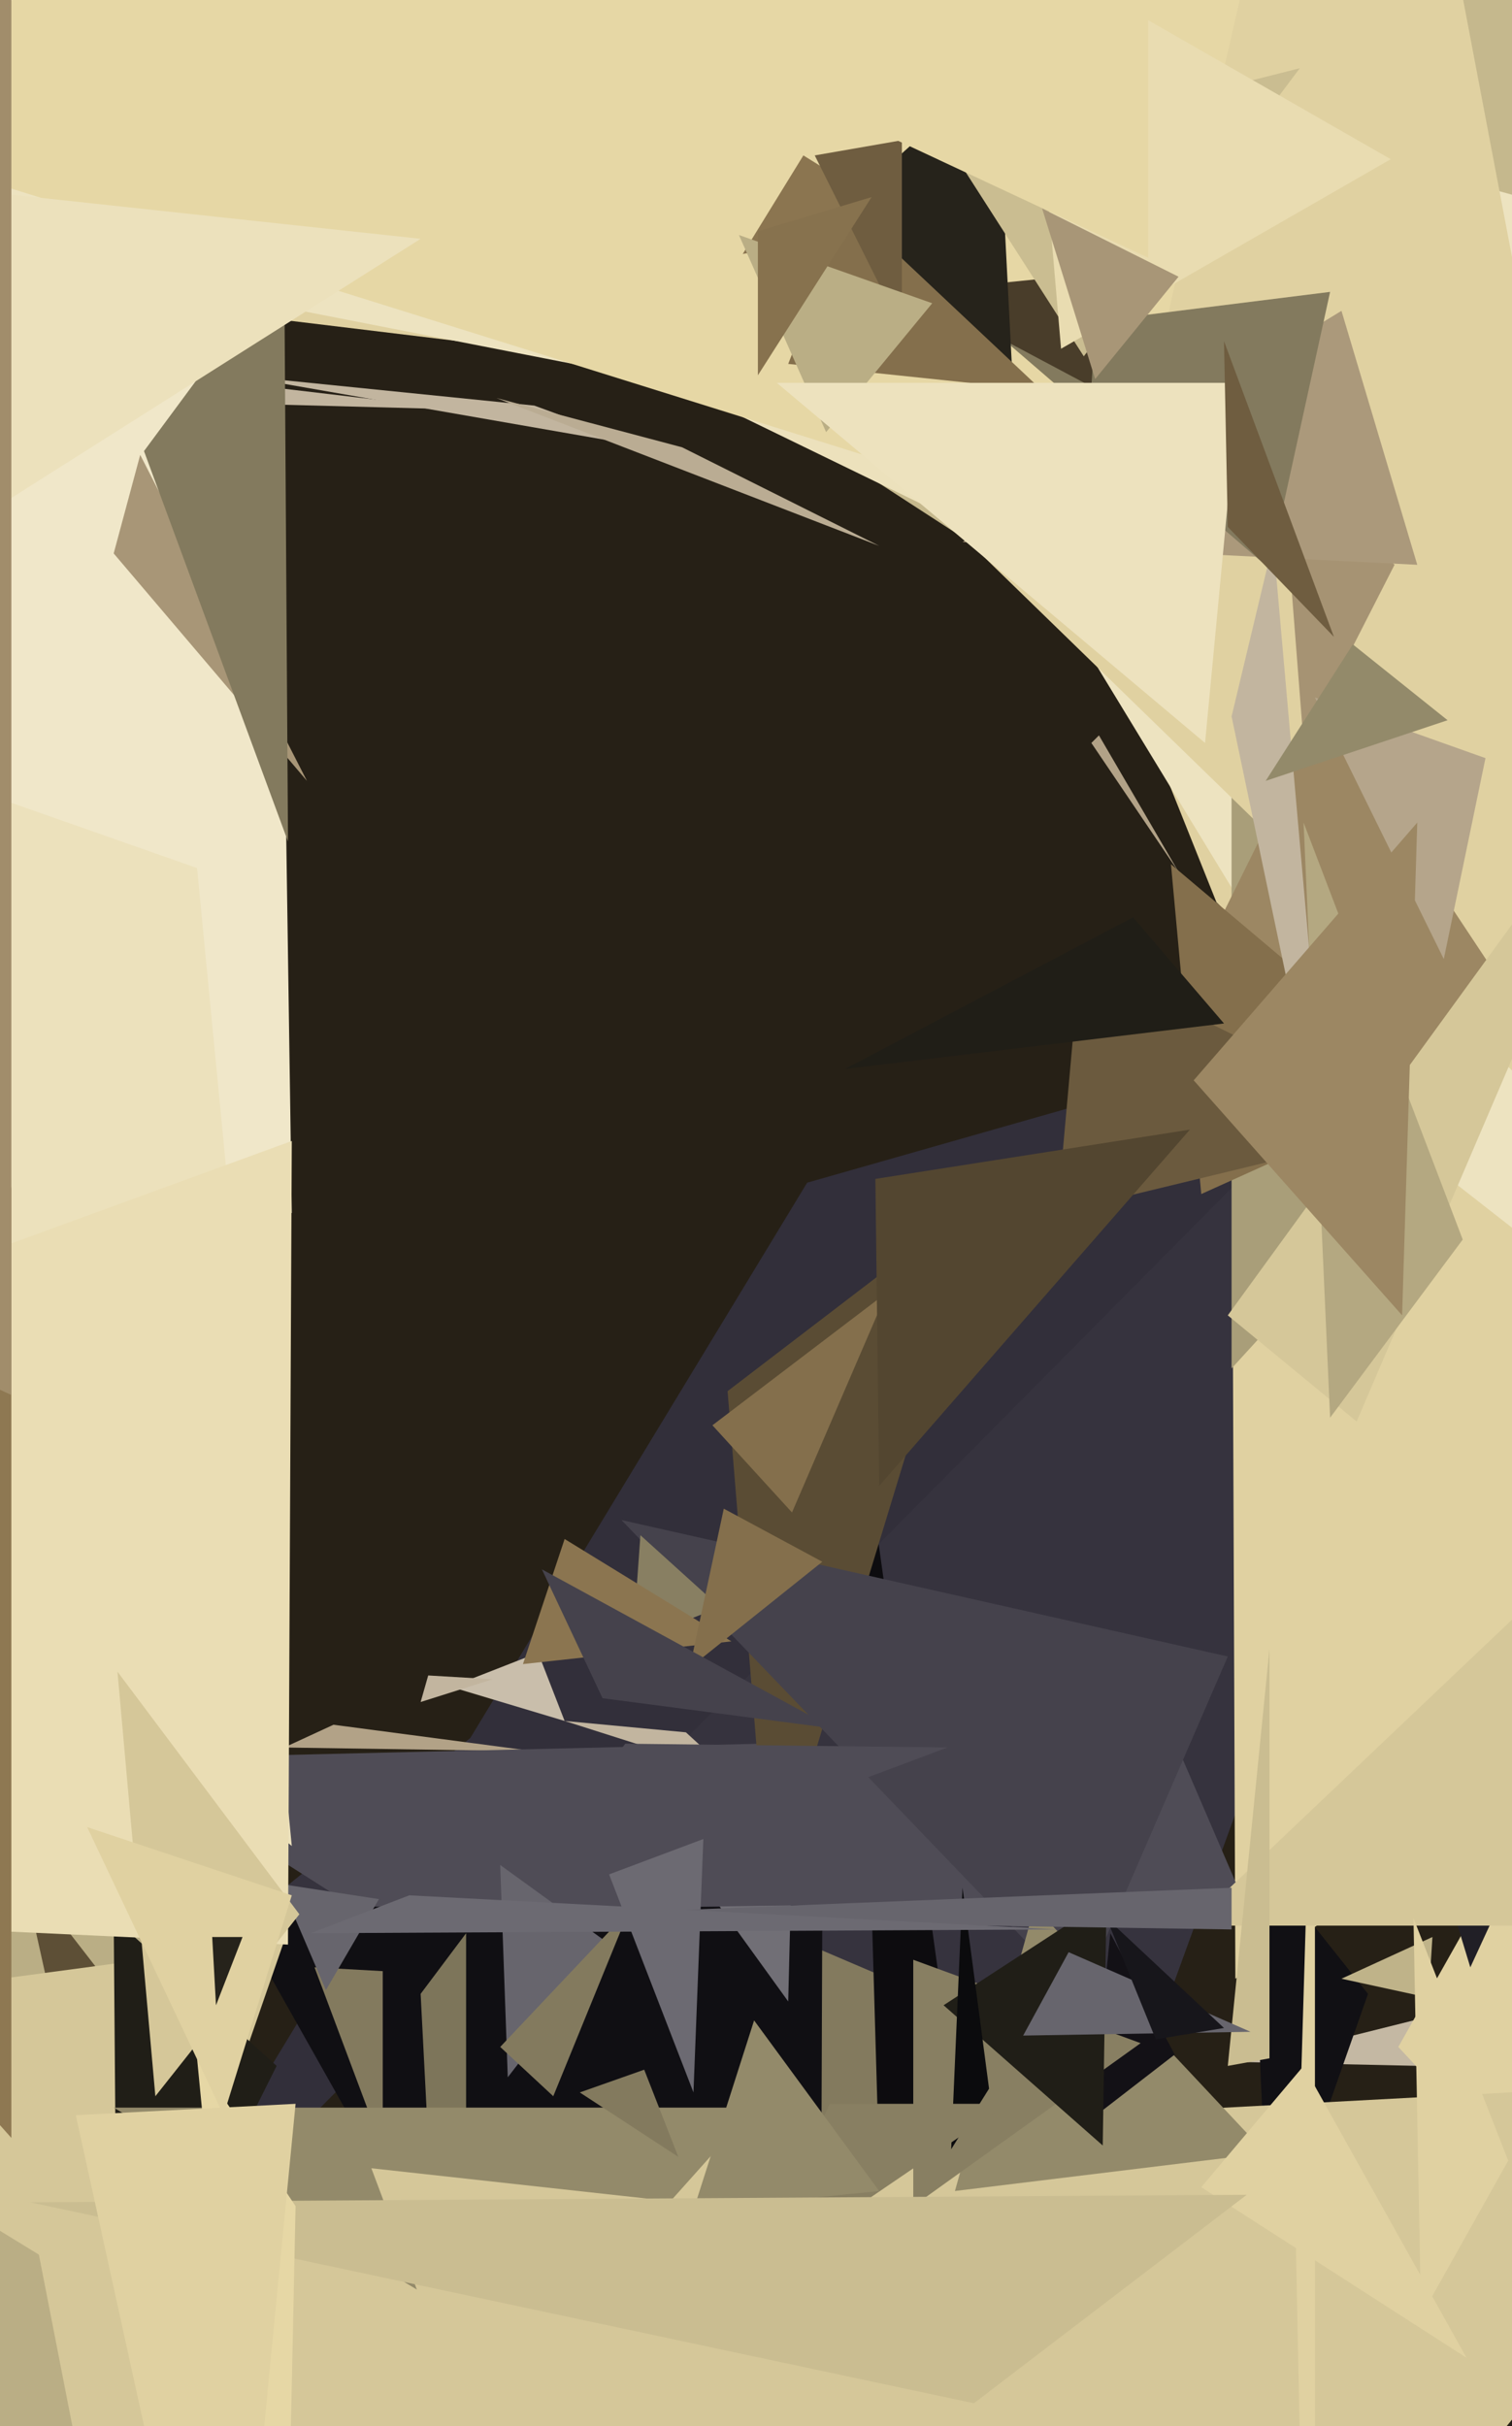<svg xmlns="http://www.w3.org/2000/svg" width="399px" height="640px">
  <rect width="399" height="640" fill="rgb(38,32,22)"/>
  <polygon points="420,220 264,649 59,511" fill="rgb(54,51,62)"/>
  <polygon points="447,267 91,36 460,-273" fill="rgb(197,184,141)"/>
  <polygon points="321,238 303,193 413,330" fill="rgb(224,209,161)"/>
  <polygon points="34,607 213,312 371,267" fill="rgb(50,47,58)"/>
  <polygon points="311,113 -36,71 89,-8" fill="rgb(224,209,161)"/>
  <polygon points="387,336 177,-9 714,137" fill="rgb(237,227,192)"/>
  <polygon points="171,118 62,99 141,107" fill="rgb(194,181,159)"/>
  <polygon points="-19,957 -281,562 69,453" fill="rgb(186,174,133)"/>
  <polygon points="300,550 96,709 211,512" fill="rgb(131,122,94)"/>
  <polygon points="121,108 -116,80 -30,104" fill="rgb(194,181,159)"/>
  <polygon points="504,406 326,522 325,266" fill="rgb(224,209,161)"/>
  <polygon points="24,575 6,494 44,543" fill="rgb(93,79,54)"/>
  <polygon points="511,548 329,544 473,508" fill="rgb(196,184,163)"/>
  <polygon points="141,462 75,461 88,455" fill="rgb(178,162,135)"/>
  <polygon points="357,326 325,361 325,103" fill="rgb(169,158,121)"/>
  <polygon points="150,539 32,464 201,460" fill="rgb(79,76,86)"/>
  <polygon points="77,320 -284,264 70,-154" fill="rgb(240,231,201)"/>
  <polygon points="449,331 125,16 377,-48" fill="rgb(224,209,161)"/>
  <polygon points="216,778 61,503 217,503" fill="rgb(16,15,19)"/>
  <polygon points="149,454 119,445 142,436" fill="rgb(201,190,171)"/>
  <polygon points="77,487 -429,60 52,229" fill="rgb(236,225,188)"/>
  <polygon points="40,613 -89,534 75,512" fill="rgb(213,199,153)"/>
  <polygon points="344,196 338,119 368,149" fill="rgb(166,147,115)"/>
  <polygon points="81,206 30,146 37,120" fill="rgb(168,150,119)"/>
  <polygon points="233,606 226,365 251,545" fill="rgb(13,12,15)"/>
  <polygon points="270,146 -53,-11 435,-328" fill="rgb(236,225,188)"/>
  <polygon points="320,129 -33,60 65,-184" fill="rgb(237,227,192)"/>
  <polygon points="361,526 335,600 330,487" fill="rgb(17,16,20)"/>
  <polygon points="123,759 111,526 123,510" fill="rgb(125,117,90)"/>
  <polygon points="208,528 169,474 209,488" fill="rgb(113,111,118)"/>
  <polygon points="203,502 192,367 260,315" fill="rgb(90,76,52)"/>
  <polygon points="328,501 113,504 300,436" fill="rgb(79,76,86)"/>
  <polygon points="285,527 164,401 324,437" fill="rgb(69,66,76)"/>
  <polygon points="31,629 30,506 73,545" fill="rgb(32,30,23)"/>
  <polygon points="295,141 -41,36 401,-324" fill="rgb(230,215,165)"/>
  <polygon points="475,654 369,540 413,462" fill="rgb(224,209,161)"/>
  <polygon points="374,149 254,143 354,82" fill="rgb(171,153,123)"/>
  <polygon points="190,424 167,433 169,405" fill="rgb(136,127,98)"/>
  <polygon points="408,277 296,295 349,188" fill="rgb(156,135,99)"/>
  <polygon points="92,1013 6,573 473,548" fill="rgb(213,199,153)"/>
  <polygon points="388,519 381,496 394,506" fill="rgb(33,31,38)"/>
  <polygon points="347,838 342,594 347,425" fill="rgb(224,209,161)"/>
  <polygon points="334,568 252,578 273,503" fill="rgb(147,138,106)"/>
  <polygon points="209,399 188,376 234,341" fill="rgb(132,111,76)"/>
  <polygon points="379,287 317,315 309,228" fill="rgb(132,111,76)"/>
  <polygon points="374,297 279,320 285,253" fill="rgb(107,90,62)"/>
  <polygon points="351,77 335,150 263,88" fill="rgb(131,122,94)"/>
  <polygon points="101,567 83,519 101,520" fill="rgb(131,122,94)"/>
  <polygon points="241,59 196,67 212,41" fill="rgb(139,117,80)"/>
  <polygon points="310,542 288,559 293,510" fill="rgb(19,17,22)"/>
  <polygon points="323,270 223,282 299,242" fill="rgb(32,30,23)"/>
  <polygon points="183,552 159,490 186,475" fill="rgb(108,106,114)"/>
  <polygon points="387,622 317,577 344,545" fill="rgb(224,209,161)"/>
  <polygon points="314,298 232,392 231,311" fill="rgb(83,70,48)"/>
  <polygon points="140,622 30,556 199,556" fill="rgb(147,138,106)"/>
  <polygon points="377,527 354,522 378,511" fill="rgb(191,179,137)"/>
  <polygon points="193,433 138,439 149,406" fill="rgb(139,117,80)"/>
  <polygon points="288,102 241,77 290,72" fill="rgb(73,61,42)"/>
  <polygon points="267,96 204,71 263,18" fill="rgb(38,35,27)"/>
  <polygon points="241,582 241,517 301,539" fill="rgb(136,127,98)"/>
  <polygon points="381,253 347,184 392,200" fill="rgb(181,165,139)"/>
  <polygon points="291,566 249,529 292,501" fill="rgb(32,30,23)"/>
  <polygon points="275,103 208,96 224,55" fill="rgb(132,111,76)"/>
  <polygon points="311,230 288,196 290,194" fill="rgb(178,162,135)"/>
  <polygon points="444,508 314,508 453,376" fill="rgb(213,199,153)"/>
  <polygon points="238,87 215,41 238,37" fill="rgb(111,93,64)"/>
  <polygon points="261,551 251,567 254,498" fill="rgb(11,11,13)"/>
  <polygon points="335,543 324,545 335,435" fill="rgb(202,189,145)"/>
  <polygon points="193,468 149,454 181,457" fill="rgb(194,181,159)"/>
  <polygon points="86,525 74,497 100,501" fill="rgb(103,101,109)"/>
  <polygon points="358,375 324,347 436,193" fill="rgb(213,199,153)"/>
  <polygon points="351,313 325,189 336,143" fill="rgb(194,181,159)"/>
  <polygon points="286,94 252,41 343,18" fill="rgb(202,189,145)"/>
  <polygon points="266,555 197,602 219,555" fill="rgb(136,127,98)"/>
  <polygon points="280,92 271,-13 367,42" fill="rgb(233,220,177)"/>
  <polygon points="250,461 130,506 165,460" fill="rgb(79,76,86)"/>
  <polygon points="76,513 -438,489 77,301" fill="rgb(234,221,180)"/>
  <polygon points="232,578 183,583 199,533" fill="rgb(147,138,106)"/>
  <polygon points="382,190 334,206 357,170" fill="rgb(147,138,106)"/>
  <polygon points="217,412 182,440 191,398" fill="rgb(132,111,76)"/>
  <polygon points="303,68 226,32 303,-33" fill="rgb(230,215,165)"/>
  <polygon points="111,449 113,442 130,443" fill="rgb(194,181,159)"/>
  <polygon points="386,327 351,374 344,217" fill="rgb(180,168,129)"/>
  <polygon points="289,100 275,55 311,73" fill="rgb(168,150,119)"/>
  <polygon points="180,118 131,105 232,144" fill="rgb(186,172,147)"/>
  <polygon points="134,548 132,492 161,513" fill="rgb(103,101,109)"/>
  <polygon points="246,80 218,114 195,62" fill="rgb(186,174,133)"/>
  <polygon points="330,536 270,537 282,515" fill="rgb(103,101,109)"/>
  <polygon points="318,196 205,101 327,101" fill="rgb(237,226,190)"/>
  <polygon points="370,347 315,285 374,217" fill="rgb(156,135,99)"/>
  <polygon points="161,740 98,572 198,583" fill="rgb(213,199,153)"/>
  <polygon points="3,564 -38,518 3,313" fill="rgb(142,120,82)"/>
  <polygon points="76,222 38,119 75,69" fill="rgb(131,122,94)"/>
  <polygon points="323,535 305,538 292,506" fill="rgb(23,22,27)"/>
  <polygon points="159,448 143,414 220,456" fill="rgb(69,66,76)"/>
  <polygon points="146,553 132,540 166,504" fill="rgb(131,122,94)"/>
  <polygon points="257,634 8,581 329,579" fill="rgb(202,189,145)"/>
  <polygon points="78,582 74,770 52,543" fill="rgb(230,215,165)"/>
  <polygon points="41,553 31,441 79,505" fill="rgb(213,199,153)"/>
  <polygon points="59,558 23,482 77,500" fill="rgb(224,209,161)"/>
  <polygon points="57,529 56,511 64,511" fill="rgb(38,35,27)"/>
  <polygon points="230,52 200,99 200,61" fill="rgb(135,114,78)"/>
  <polygon points="325,498 127,506 325,509" fill="rgb(103,101,109)"/>
  <polygon points="279,509 82,510 108,500" fill="rgb(108,106,114)"/>
  <polygon points="111,63 2,132 -158,34" fill="rgb(236,225,188)"/>
  <polygon points="179,569 153,552 170,546" fill="rgb(131,122,94)"/>
  <polygon points="398,570 375,611 373,506" fill="rgb(224,209,161)"/>
  <polygon points="60,740 20,558 78,555" fill="rgb(224,209,161)"/>
  <polygon points="3,368 -309,226 3,-231" fill="rgb(161,141,107)"/>
  <polygon points="352,168 324,139 323,90" fill="rgb(111,93,64)"/>
</svg>